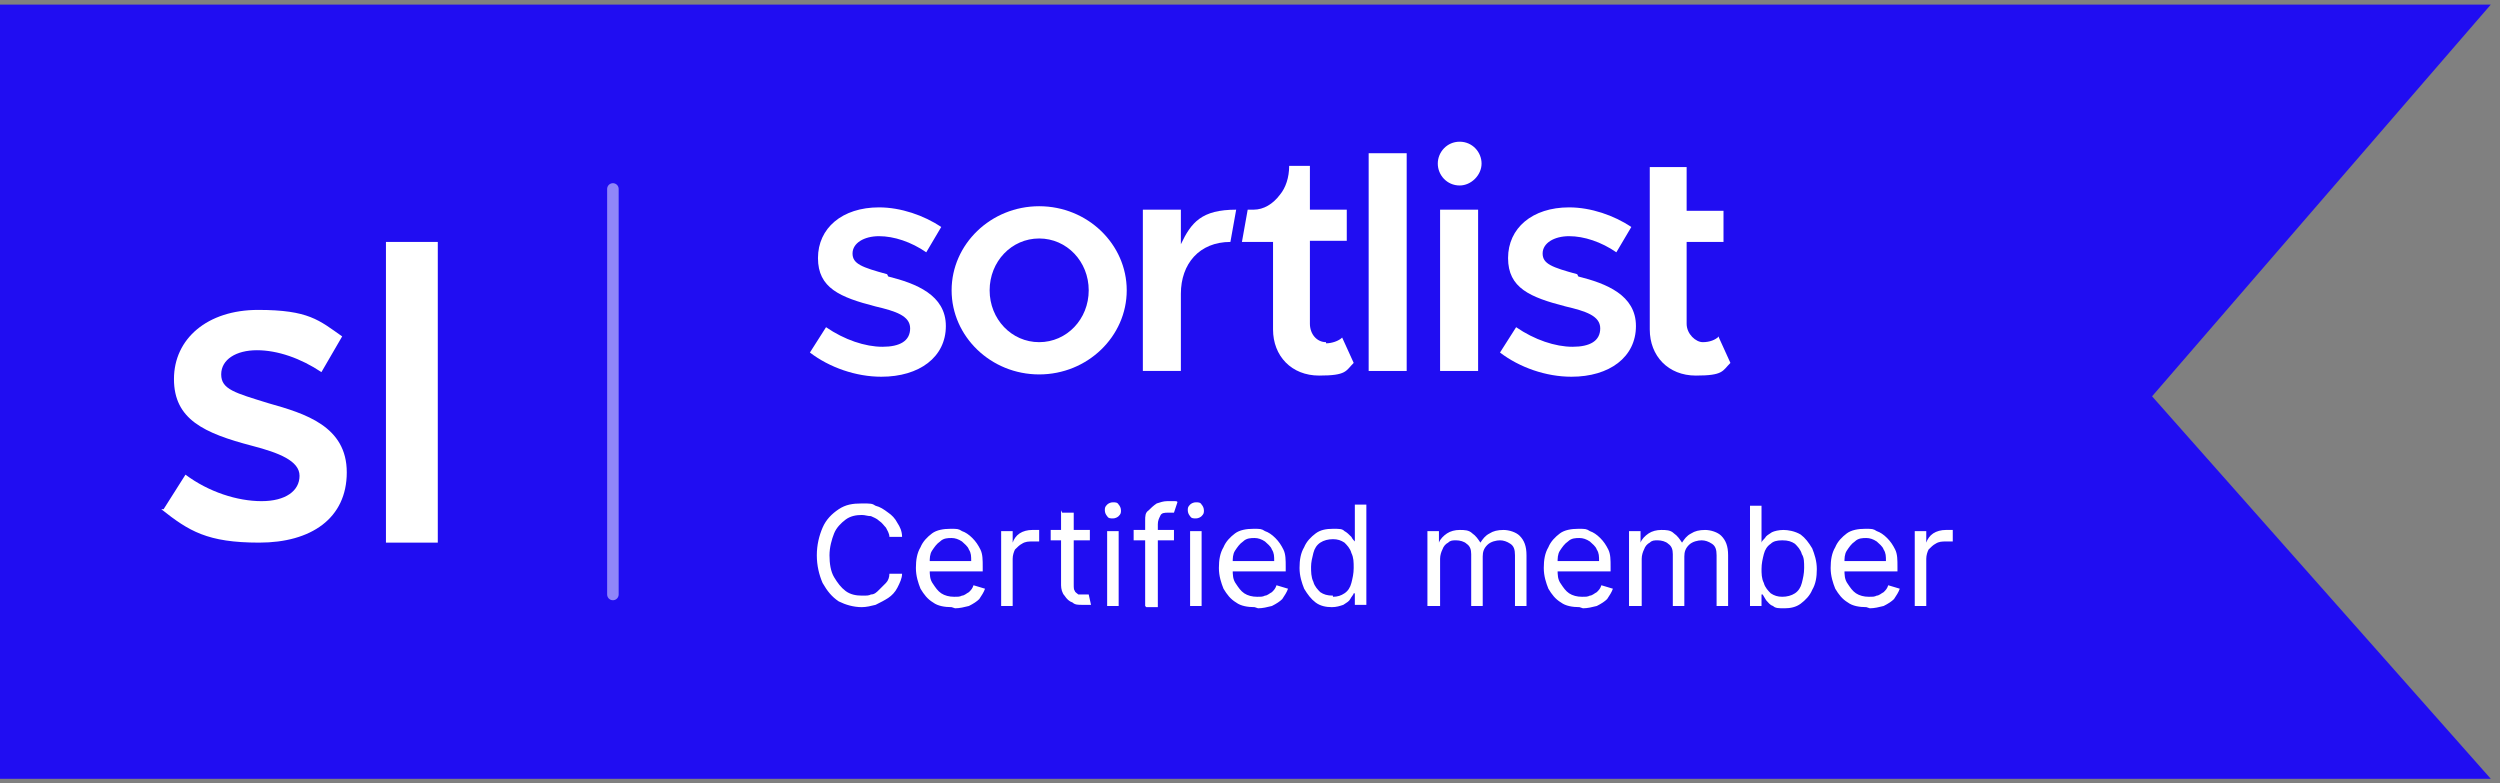 <?xml version="1.0" encoding="UTF-8"?>
<svg id="Layer_1" xmlns="http://www.w3.org/2000/svg" xmlns:xlink="http://www.w3.org/1999/xlink" version="1.1" viewBox="0 0 217 68">
  <rect x="0" y="0" width="217" height="68" fill="#808080" stroke="none"/>
  <!-- Generator: Adobe Illustrator 29.2.1, SVG Export Plug-In . SVG Version: 2.1.0 Build 116)  -->
  <defs>
    <style>
      .st0, .st1 {
        fill: none;
      }

      .st2 {
        fill: #200df2;
        fill-rule: evenodd;
      }

      .st3 {
        fill: #fff;
      }

      .st1 {
        isolation: isolate;
        opacity: .5;
        stroke: #fff;
        stroke-linecap: round;
      }

      .st4 {
        clip-path: url(#clippath);
      }
    </style>
    <clipPath id="clippath">
      <rect class="st0" y=".4" width="216.2" height="67.2"/>
    </clipPath>
  </defs>
  <g class="st4">
    <g>
      <polygon class="st2" points="216.2 .4 0 .4 0 67.6 216.2 67.6 186.8 34.4 216.2 .4"/>
      <path class="st3" d="M14.2,44.2l1.9-3c2,1.5,4.5,2.3,6.6,2.3s3.3-.9,3.3-2.2-1.8-2-4.1-2.6c-4.2-1.1-6.8-2.3-6.8-5.8s2.9-6,7.3-6,5.3.9,7.3,2.3l-1.8,3.1c-1.8-1.2-3.8-1.9-5.6-1.9s-3.1.8-3.1,2.1,1.2,1.6,4.1,2.5c3.2.9,6.8,2,6.8,6s-3.1,6.1-7.6,6.1-6.1-1-8.5-2.9Z"/>
      <path class="st3" d="M38,21h-4.5v26.1h4.5v-26.1Z"/>
      <path class="st1" d="M53.2,16.4v35.2"/>
      <path class="st3" d="M149.2,29.2c-.3.3-.8.5-1.4.5s-1.4-.7-1.4-1.6v-7.1h3.2v-2.7h-3.2v-3.8h-3.2v14.1c0,2.3,1.6,4,4,4s2.3-.4,3-1.1l-1-2.2Z"/>
      <path class="st3" d="M77,23.8c-2.2-.6-3-.9-3-1.8s1-1.5,2.3-1.5,2.8.5,4.1,1.4l1.3-2.2c-1.5-1-3.5-1.7-5.4-1.7-3.2,0-5.3,1.8-5.3,4.4s1.9,3.4,5,4.2c1.7.4,3,.8,3,1.9s-.9,1.6-2.4,1.6-3.3-.6-4.9-1.7l-1.4,2.2c1.7,1.3,4,2.1,6.2,2.1,3.3,0,5.6-1.7,5.6-4.4s-2.6-3.7-5-4.3Z"/>
      <path class="st3" d="M126.7,16.1c1,0,1.9-.9,1.9-1.9s-.8-1.9-1.9-1.9-1.9.9-1.9,1.9.8,1.9,1.9,1.9Z"/>
      <path class="st3" d="M128.3,18.2h-3.3v14h3.3v-14Z"/>
      <path class="st3" d="M122.1,13.3h-3.3v18.9h3.3V13.3Z"/>
      <path class="st3" d="M115.1,29.7c-.8,0-1.4-.7-1.4-1.6v-7.2h3.2v-2.7h-3.2v-3.8h-1.8c0,1-.3,1.9-.8,2.5-.6.8-1.4,1.3-2.3,1.3h-.5l-.5,2.8h2.7v7.6c0,2.3,1.6,4,4,4s2.3-.4,3-1.1l-1-2.2c-.3.3-.9.5-1.4.5Z"/>
      <path class="st3" d="M102.5,21.2v-3h-3.3v14h3.3v-6.7c0-2.6,1.6-4.5,4.3-4.5l.5-2.8c-3,0-3.9,1.1-4.8,3Z"/>
      <path class="st3" d="M90.2,17.9c-4.2,0-7.6,3.3-7.6,7.3s3.4,7.3,7.6,7.3,7.6-3.3,7.6-7.3-3.4-7.3-7.6-7.3ZM90.2,29.7c-2.4,0-4.3-2-4.3-4.5s1.9-4.5,4.3-4.5,4.3,2,4.3,4.5-1.9,4.5-4.3,4.5Z"/>
      <path class="st3" d="M136.9,23.8c-2.2-.6-3-.9-3-1.8s1-1.5,2.3-1.5,2.8.5,4.1,1.4l1.3-2.2c-1.5-1-3.5-1.7-5.4-1.7-3.2,0-5.3,1.8-5.3,4.4s1.9,3.4,5,4.2c1.7.4,3,.8,3,1.9s-.9,1.6-2.4,1.6-3.3-.6-4.9-1.7l-1.4,2.2c1.7,1.3,4,2.1,6.2,2.1,3.3,0,5.6-1.7,5.6-4.4s-2.6-3.7-5-4.3Z"/>
      <path class="st3" d="M78.3,46.6h-1.1c0-.3-.2-.6-.3-.8-.2-.2-.3-.4-.6-.6-.2-.2-.5-.3-.7-.4-.3,0-.5-.1-.8-.1-.5,0-1,.1-1.4.4-.4.3-.8.7-1,1.2-.2.5-.4,1.2-.4,1.9s.1,1.4.4,1.9c.3.5.6.9,1,1.2.4.3.9.4,1.4.4s.6,0,.8-.1c.3,0,.5-.2.7-.4.2-.2.4-.4.6-.6.2-.2.3-.5.3-.8h1.1c0,.4-.2.8-.4,1.2-.2.4-.5.7-.8.9-.3.2-.7.4-1.1.6-.4.1-.8.2-1.2.2-.7,0-1.4-.2-2-.5-.6-.4-1-.9-1.4-1.6-.3-.7-.5-1.5-.5-2.4s.2-1.7.5-2.4c.3-.7.8-1.2,1.4-1.6.6-.4,1.2-.5,2-.5s.9,0,1.2.2c.4.1.7.3,1.1.6.3.2.6.5.8.9.2.3.4.7.4,1.2ZM82.6,52.7c-.6,0-1.2-.1-1.6-.4-.5-.3-.8-.7-1.1-1.2-.2-.5-.4-1.1-.4-1.8s.1-1.3.4-1.8c.2-.5.6-.9,1-1.2.4-.3,1-.4,1.6-.4s.7,0,1,.2c.3.1.6.3.9.6.3.3.5.6.7,1,.2.4.2.9.2,1.5v.4h-5v-.9h4c0-.4,0-.7-.2-1-.1-.3-.4-.5-.6-.7-.3-.2-.6-.3-.9-.3s-.7,0-1,.3c-.3.2-.5.5-.7.8-.2.3-.2.7-.2,1v.6c0,.5,0,.9.3,1.3.2.3.4.6.7.8.3.2.7.3,1.1.3s.5,0,.7-.1c.2,0,.4-.2.6-.3.2-.2.3-.3.4-.6l1,.3c-.1.3-.3.6-.5.9-.2.2-.5.4-.9.6-.4.1-.8.2-1.2.2ZM86.9,52.6v-6.5h1v1h0c.1-.3.3-.6.6-.8.3-.2.7-.3,1.1-.3s.2,0,.3,0c.1,0,.2,0,.3,0v1s-.1,0-.2,0c-.1,0-.2,0-.4,0-.3,0-.6,0-.9.2-.2.1-.4.3-.6.5-.1.2-.2.5-.2.8v4.1h-1ZM94.6,46v.9h-3.4v-.9h3.4ZM92.2,44.5h1v6.2c0,.3,0,.5.1.6,0,.1.2.2.3.3.1,0,.3,0,.4,0s.2,0,.3,0c0,0,.1,0,.2,0l.2.9c0,0-.2,0-.3,0-.1,0-.3,0-.5,0-.3,0-.6,0-.8-.2-.3-.1-.5-.3-.7-.6-.2-.2-.3-.6-.3-.9v-6.5ZM96.1,52.6v-6.5h1v6.5h-1ZM96.6,45c-.2,0-.4,0-.5-.2-.1-.1-.2-.3-.2-.5s0-.3.2-.5c.1-.1.3-.2.5-.2s.4,0,.5.2c.1.1.2.3.2.5s0,.3-.2.5c-.1.1-.3.2-.5.2ZM101.9,46v.9h-3.5v-.9h3.5ZM99.4,52.6v-7.4c0-.4,0-.7.3-.9.2-.2.4-.4.7-.6.3-.1.6-.2.9-.2s.4,0,.6,0c.2,0,.3,0,.3.1l-.3.9c0,0-.1,0-.2,0,0,0-.2,0-.3,0-.3,0-.6,0-.7.3-.1.2-.2.4-.2.7v7.2h-1ZM103.3,52.6v-6.5h1v6.5h-1ZM103.8,45c-.2,0-.4,0-.5-.2-.1-.1-.2-.3-.2-.5s0-.3.2-.5c.1-.1.3-.2.5-.2s.4,0,.5.2c.1.1.2.3.2.5s0,.3-.2.5c-.1.1-.3.2-.5.2ZM108.9,52.7c-.6,0-1.2-.1-1.6-.4-.5-.3-.8-.7-1.1-1.2-.2-.5-.4-1.1-.4-1.8s.1-1.3.4-1.8c.2-.5.6-.9,1-1.2.4-.3,1-.4,1.6-.4s.7,0,1,.2c.3.1.6.3.9.6.3.3.5.6.7,1,.2.4.2.9.2,1.5v.4h-5v-.9h4c0-.4,0-.7-.2-1-.1-.3-.4-.5-.6-.7-.3-.2-.6-.3-.9-.3s-.7,0-1,.3c-.3.2-.5.5-.7.8-.2.3-.2.7-.2,1v.6c0,.5,0,.9.3,1.3.2.3.4.6.7.8.3.2.7.3,1.1.3s.5,0,.7-.1c.2,0,.4-.2.6-.3.2-.2.3-.3.4-.6l1,.3c-.1.3-.3.6-.5.9-.2.2-.5.4-.9.6-.4.1-.8.2-1.2.2ZM115.6,52.7c-.5,0-1-.1-1.4-.4-.4-.3-.7-.7-1-1.2-.2-.5-.4-1.1-.4-1.8s.1-1.3.4-1.8c.2-.5.6-.9,1-1.2.4-.3.9-.4,1.5-.4s.8,0,1,.2c.2.1.4.3.6.5.1.2.2.3.3.4h0v-3.2h1v8.7h-1v-1h-.1c0,.1-.2.3-.3.5-.1.2-.3.3-.6.5-.3.1-.6.2-1,.2ZM115.7,51.8c.4,0,.7-.1,1-.3.3-.2.5-.5.6-.9.1-.4.2-.8.2-1.3s0-.9-.2-1.3c-.1-.4-.4-.7-.6-.9-.3-.2-.6-.3-1-.3s-.8.1-1.1.3c-.3.2-.5.5-.6.9-.1.4-.2.8-.2,1.2s0,.9.2,1.3c.1.4.4.7.6.9.3.2.6.3,1.1.3ZM123.9,52.6v-6.5h1v1h0c.1-.3.4-.6.7-.8.3-.2.7-.3,1.1-.3s.8,0,1.1.3c.3.2.5.5.7.8h0c.2-.3.4-.6.8-.8.3-.2.7-.3,1.2-.3s1.1.2,1.4.5c.4.4.6.9.6,1.7v4.4h-1v-4.4c0-.5-.1-.8-.4-1-.3-.2-.6-.3-.9-.3s-.8.1-1.1.4c-.3.3-.4.6-.4,1v4.3h-1v-4.5c0-.4-.1-.7-.4-.9-.2-.2-.6-.3-.9-.3s-.5,0-.7.2c-.2.1-.4.3-.5.6-.1.2-.2.5-.2.8v4.1h-1ZM137.1,52.7c-.6,0-1.2-.1-1.6-.4-.5-.3-.8-.7-1.1-1.2-.2-.5-.4-1.1-.4-1.8s.1-1.3.4-1.8c.2-.5.6-.9,1-1.2.4-.3,1-.4,1.6-.4s.7,0,1,.2c.3.1.6.3.9.6.3.3.5.6.7,1,.2.4.2.9.2,1.5v.4h-5v-.9h4c0-.4,0-.7-.2-1-.1-.3-.4-.5-.6-.7-.3-.2-.6-.3-.9-.3s-.7,0-1,.3c-.3.2-.5.5-.7.8-.2.3-.2.7-.2,1v.6c0,.5,0,.9.3,1.3.2.3.4.6.7.8.3.2.7.3,1.1.3s.5,0,.7-.1c.2,0,.4-.2.6-.3.2-.2.3-.3.4-.6l1,.3c-.1.3-.3.6-.5.9-.2.2-.5.4-.9.6-.4.1-.8.2-1.2.2ZM141.4,52.6v-6.5h1v1h0c.1-.3.4-.6.7-.8.3-.2.7-.3,1.1-.3s.8,0,1.1.3c.3.2.5.5.7.8h0c.2-.3.4-.6.8-.8.3-.2.7-.3,1.2-.3s1.1.2,1.4.5c.4.4.6.9.6,1.7v4.4h-1v-4.4c0-.5-.1-.8-.4-1-.3-.2-.6-.3-.9-.3s-.8.1-1.1.4c-.3.3-.4.6-.4,1v4.3h-1v-4.5c0-.4-.1-.7-.4-.9-.2-.2-.6-.3-.9-.3s-.5,0-.7.2c-.2.1-.4.3-.5.6-.1.2-.2.5-.2.8v4.1h-1ZM151.9,52.6v-8.7h1v3.2h0c0-.1.2-.3.3-.4.1-.2.3-.3.6-.5.2-.1.6-.2,1-.2s1,.1,1.5.4c.4.3.7.7,1,1.2.2.5.4,1.1.4,1.8s-.1,1.3-.4,1.8c-.2.5-.6.9-1,1.2-.4.3-.9.4-1.4.4s-.8,0-1-.2c-.3-.1-.4-.3-.6-.5-.1-.2-.2-.3-.3-.5h-.1v1h-1ZM152.9,49.3c0,.5,0,.9.2,1.3.1.4.4.7.6.9.3.2.6.3,1,.3s.8-.1,1.1-.3c.3-.2.5-.5.6-.9.1-.4.2-.8.2-1.3s0-.9-.2-1.2c-.1-.4-.4-.7-.6-.9-.3-.2-.6-.3-1.1-.3s-.8.1-1,.3c-.3.2-.5.5-.6.9-.1.4-.2.8-.2,1.3ZM162,52.7c-.6,0-1.2-.1-1.6-.4-.5-.3-.8-.7-1.1-1.2-.2-.5-.4-1.1-.4-1.8s.1-1.3.4-1.8c.2-.5.6-.9,1-1.2.4-.3,1-.4,1.6-.4s.7,0,1,.2c.3.1.6.3.9.6.3.3.5.6.7,1,.2.4.2.9.2,1.5v.4h-5v-.9h4c0-.4,0-.7-.2-1-.1-.3-.4-.5-.6-.7-.3-.2-.6-.3-.9-.3s-.7,0-1,.3c-.3.2-.5.5-.7.8-.2.3-.2.7-.2,1v.6c0,.5,0,.9.3,1.3.2.3.4.6.7.8.3.2.7.3,1.1.3s.5,0,.7-.1c.2,0,.4-.2.6-.3.2-.2.3-.3.4-.6l1,.3c-.1.3-.3.6-.5.9-.2.2-.5.4-.9.6-.4.1-.8.2-1.2.2ZM166.2,52.6v-6.5h1v1h0c.1-.3.3-.6.6-.8.3-.2.7-.3,1.1-.3s.2,0,.3,0c.1,0,.2,0,.3,0v1s-.1,0-.2,0c-.1,0-.2,0-.4,0-.3,0-.6,0-.9.2-.2.1-.4.3-.6.5-.1.2-.2.5-.2.8v4.1h-1Z"/>
    </g>
  </g>
</svg>